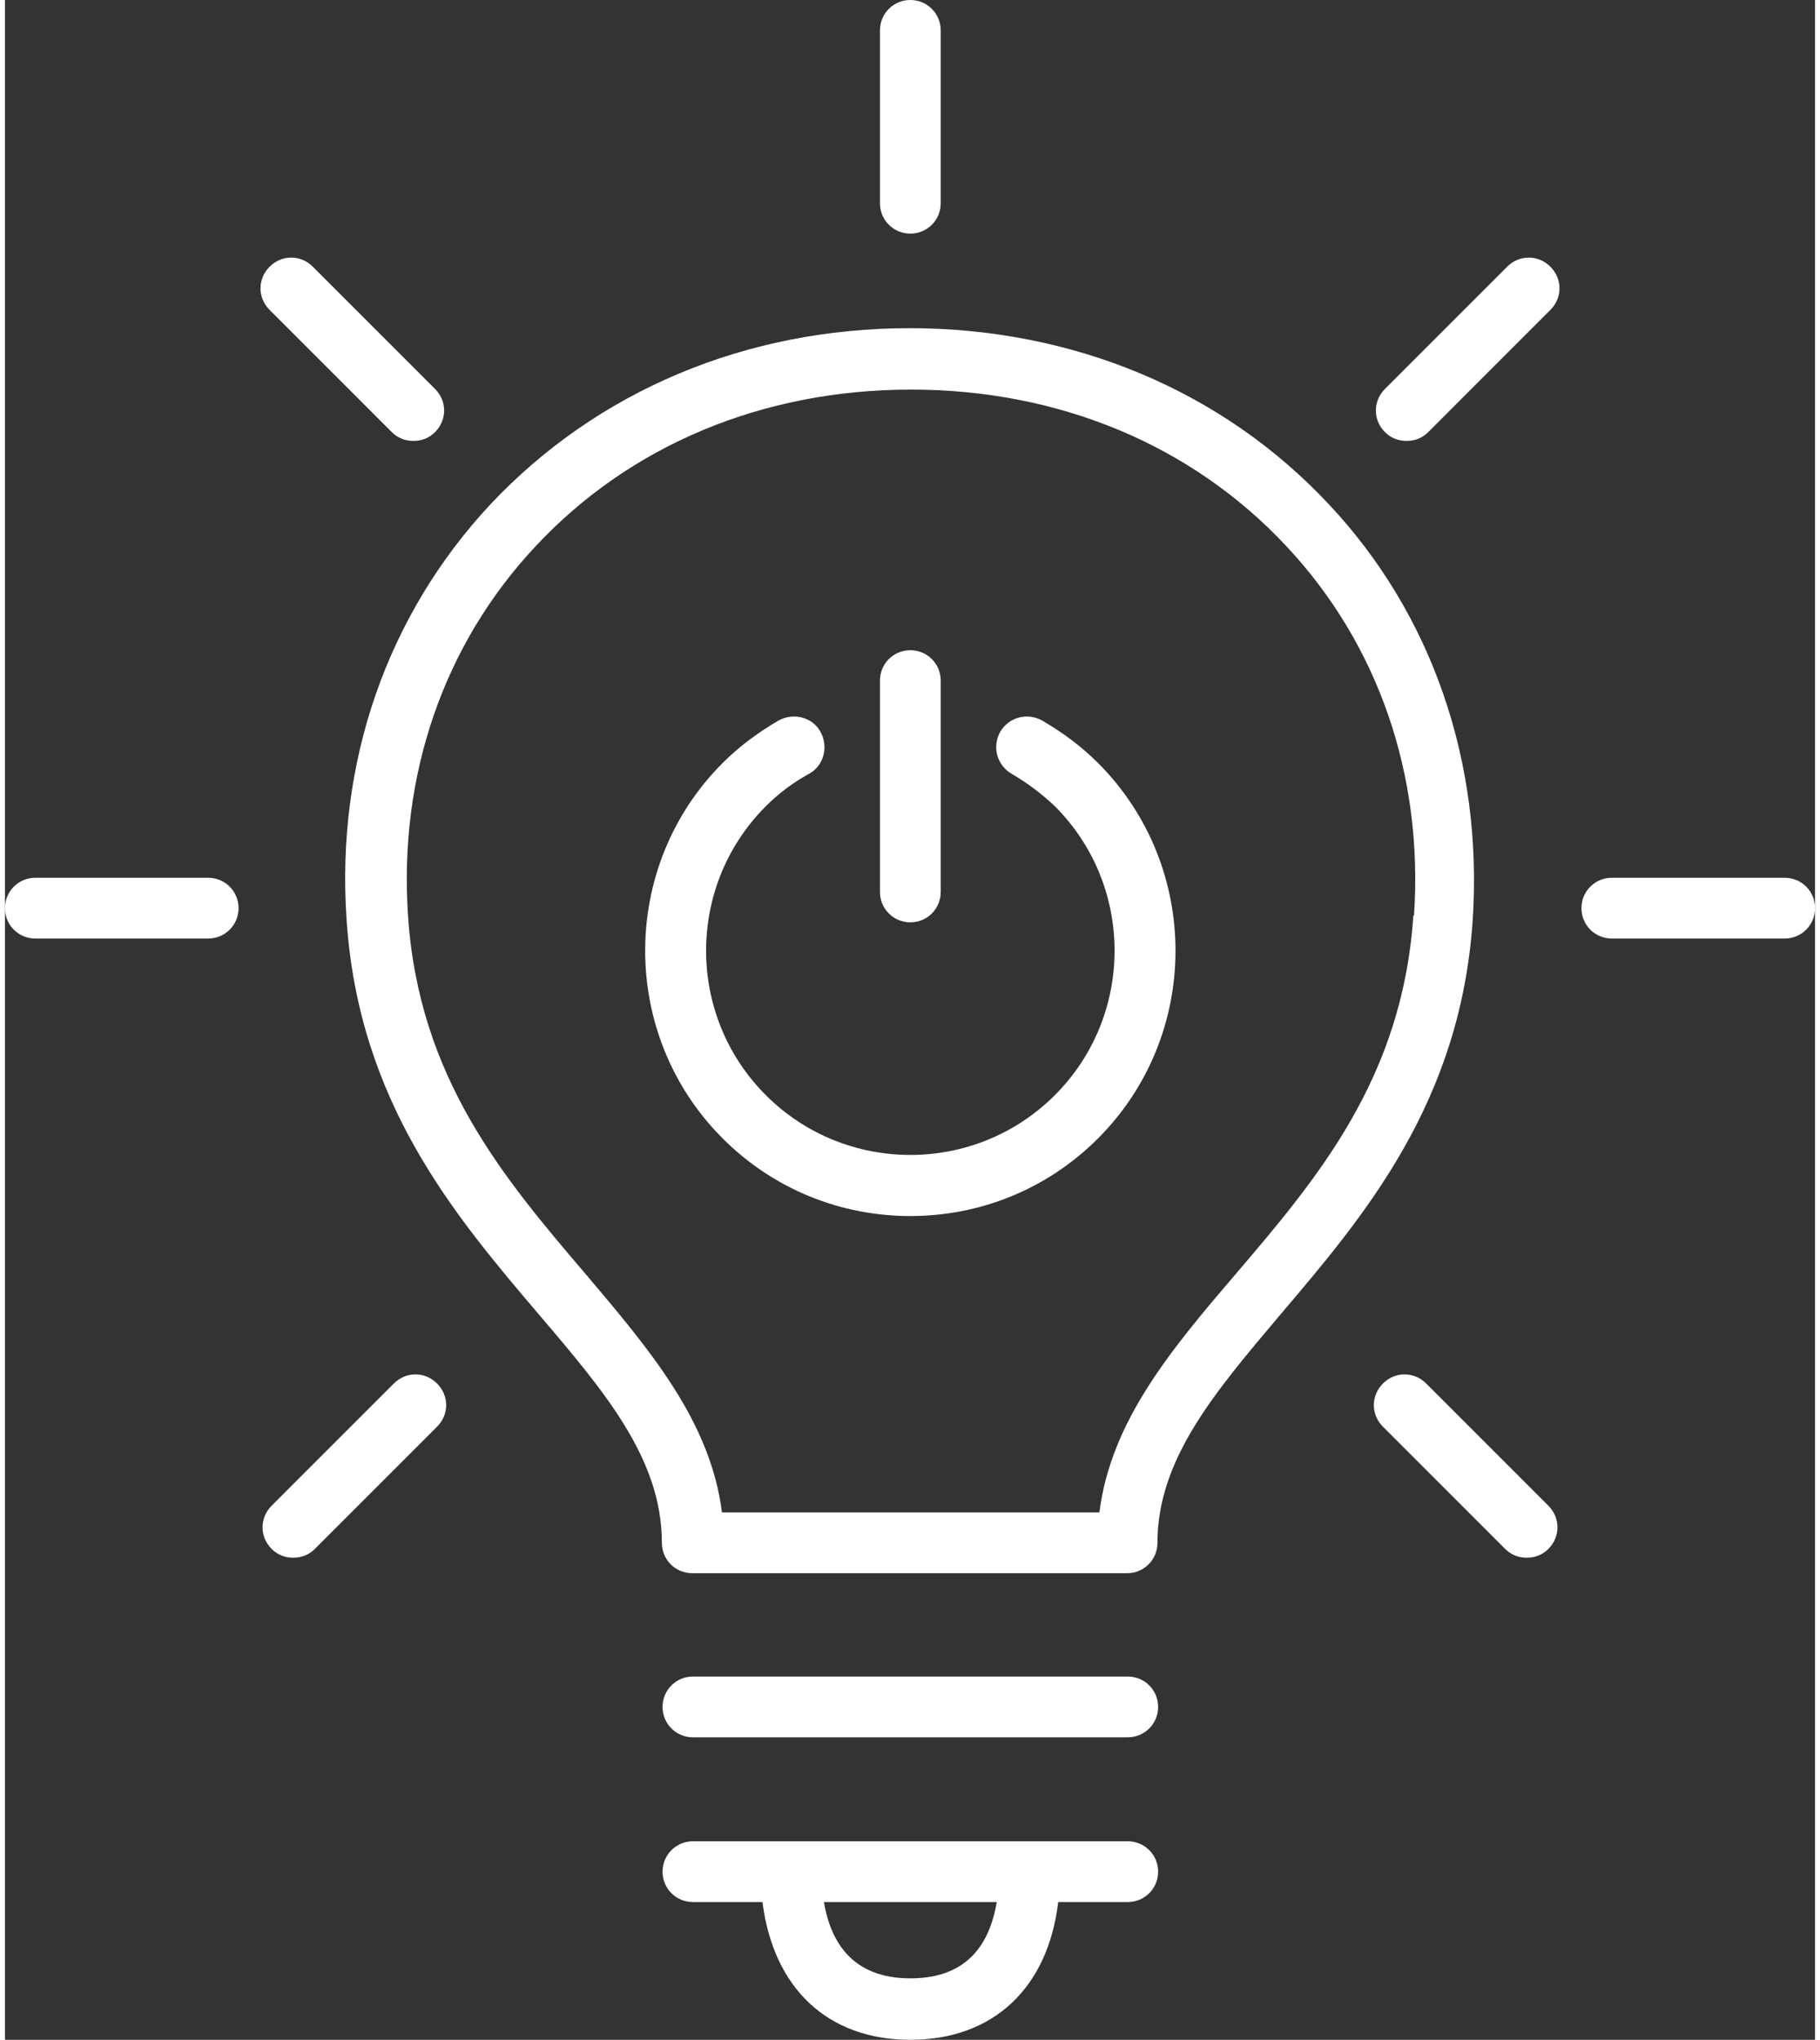 <?xml version="1.0" encoding="UTF-8"?>
<svg xmlns="http://www.w3.org/2000/svg" id="Ebene_1" data-name="Ebene 1" viewBox="0 0 26.81 30.21" width="58" height="65">
  <rect x="0" y="0" width="26.81" height="30.21" fill="#333333" stroke="none"/>
  <defs>
    <style>
      .cls-1 {
        fill: #fff;
        stroke-width: 0px;
      }
    </style>
  </defs>
  <path class="cls-1" d="m13.41,4.86c-2.44,0-4.64.93-6.22,2.61-1.53,1.64-2.29,3.82-2.13,6.15.18,2.71,1.6,4.38,2.85,5.85.98,1.15,1.82,2.14,1.82,3.38,0,.25.2.45.45.45h6.44c.25,0,.45-.2.45-.45,0-1.24.85-2.23,1.82-3.38,1.25-1.47,2.67-3.14,2.85-5.85.15-2.33-.6-4.52-2.13-6.15-1.57-1.68-3.78-2.61-6.22-2.61Zm7.45,8.7c-.16,2.41-1.42,3.89-2.64,5.32-.95,1.11-1.84,2.17-2.01,3.52h-5.59c-.17-1.35-1.07-2.41-2.01-3.52-1.22-1.43-2.48-2.91-2.64-5.32-.14-2.08.53-4.02,1.89-5.47,1.4-1.5,3.37-2.32,5.56-2.32s4.16.82,5.56,2.32c1.36,1.45,2.03,3.39,1.89,5.47Z"/>
  <path class="cls-1" d="m10.19,25.73h6.44c.25,0,.45-.2.45-.45s-.2-.45-.45-.45h-6.44c-.25,0-.45.2-.45.45s.2.45.45.45Z"/>
  <path class="cls-1" d="m10.19,28.17h1.03c.16,1.27.96,2.04,2.19,2.04s2.04-.77,2.19-2.04h1.03c.25,0,.45-.2.45-.45s-.2-.45-.45-.45h-6.44c-.25,0-.45.2-.45.45s.2.45.45.45Zm3.22,1.13c-.86,0-1.18-.54-1.28-1.13h2.56c-.1.59-.41,1.13-1.28,1.13Z"/>
  <path class="cls-1" d="m13.41,0c-.25,0-.45.2-.45.45v2.56c0,.25.2.45.45.45s.45-.2.45-.45V.45c0-.25-.2-.45-.45-.45Z"/>
  <path class="cls-1" d="m6.05,6.53c.12,0,.23-.04.32-.13.18-.18.18-.46,0-.64l-1.81-1.81c-.18-.18-.46-.18-.64,0-.18.18-.18.46,0,.64l1.81,1.81c.09.09.2.13.32.13Z"/>
  <path class="cls-1" d="m.45,13c-.25,0-.45.2-.45.45s.2.45.45.45h2.56c.25,0,.45-.2.45-.45s-.2-.45-.45-.45H.45Z"/>
  <path class="cls-1" d="m4.27,23.07c.12,0,.23-.04.32-.13l1.81-1.81c.18-.18.18-.46,0-.64-.18-.18-.46-.18-.64,0l-1.81,1.81c-.18.18-.18.46,0,.64.09.09.2.13.32.13Z"/>
  <path class="cls-1" d="m22.89,3.95c-.18-.18-.46-.18-.64,0l-1.81,1.81c-.18.18-.18.46,0,.64.09.09.2.13.32.13s.23-.04.32-.13l1.81-1.81c.18-.18.18-.46,0-.64Z"/>
  <path class="cls-1" d="m26.36,13.9c.25,0,.45-.2.45-.45s-.2-.45-.45-.45h-2.56c-.25,0-.45.2-.45.45s.2.45.45.45h2.56Z"/>
  <path class="cls-1" d="m22.86,22.3l-1.81-1.81c-.18-.18-.46-.18-.64,0-.18.18-.18.46,0,.64l1.81,1.81c.09.09.2.13.32.13s.23-.04.32-.13c.18-.18.18-.46,0-.64Z"/>
  <path class="cls-1" d="m13.41,13.66c.25,0,.45-.2.45-.45v-3.13c0-.25-.2-.45-.45-.45s-.45.2-.45.45v3.13c0,.25.2.45.45.45Z"/>
  <path class="cls-1" d="m15.36,10.67c-.22-.12-.49-.05-.62.17-.12.22-.05.49.17.62.24.14.45.3.64.48,1.18,1.18,1.18,3.1,0,4.28-1.18,1.18-3.1,1.18-4.28,0-1.18-1.18-1.18-3.1,0-4.28.18-.18.4-.35.64-.48.22-.12.29-.4.17-.62-.12-.22-.4-.29-.62-.17-.31.18-.59.39-.83.63-1.53,1.53-1.53,4.03,0,5.56.77.77,1.77,1.15,2.78,1.15s2.01-.38,2.78-1.15c1.53-1.53,1.53-4.03,0-5.56-.24-.24-.52-.45-.83-.63Z"/>
</svg>
